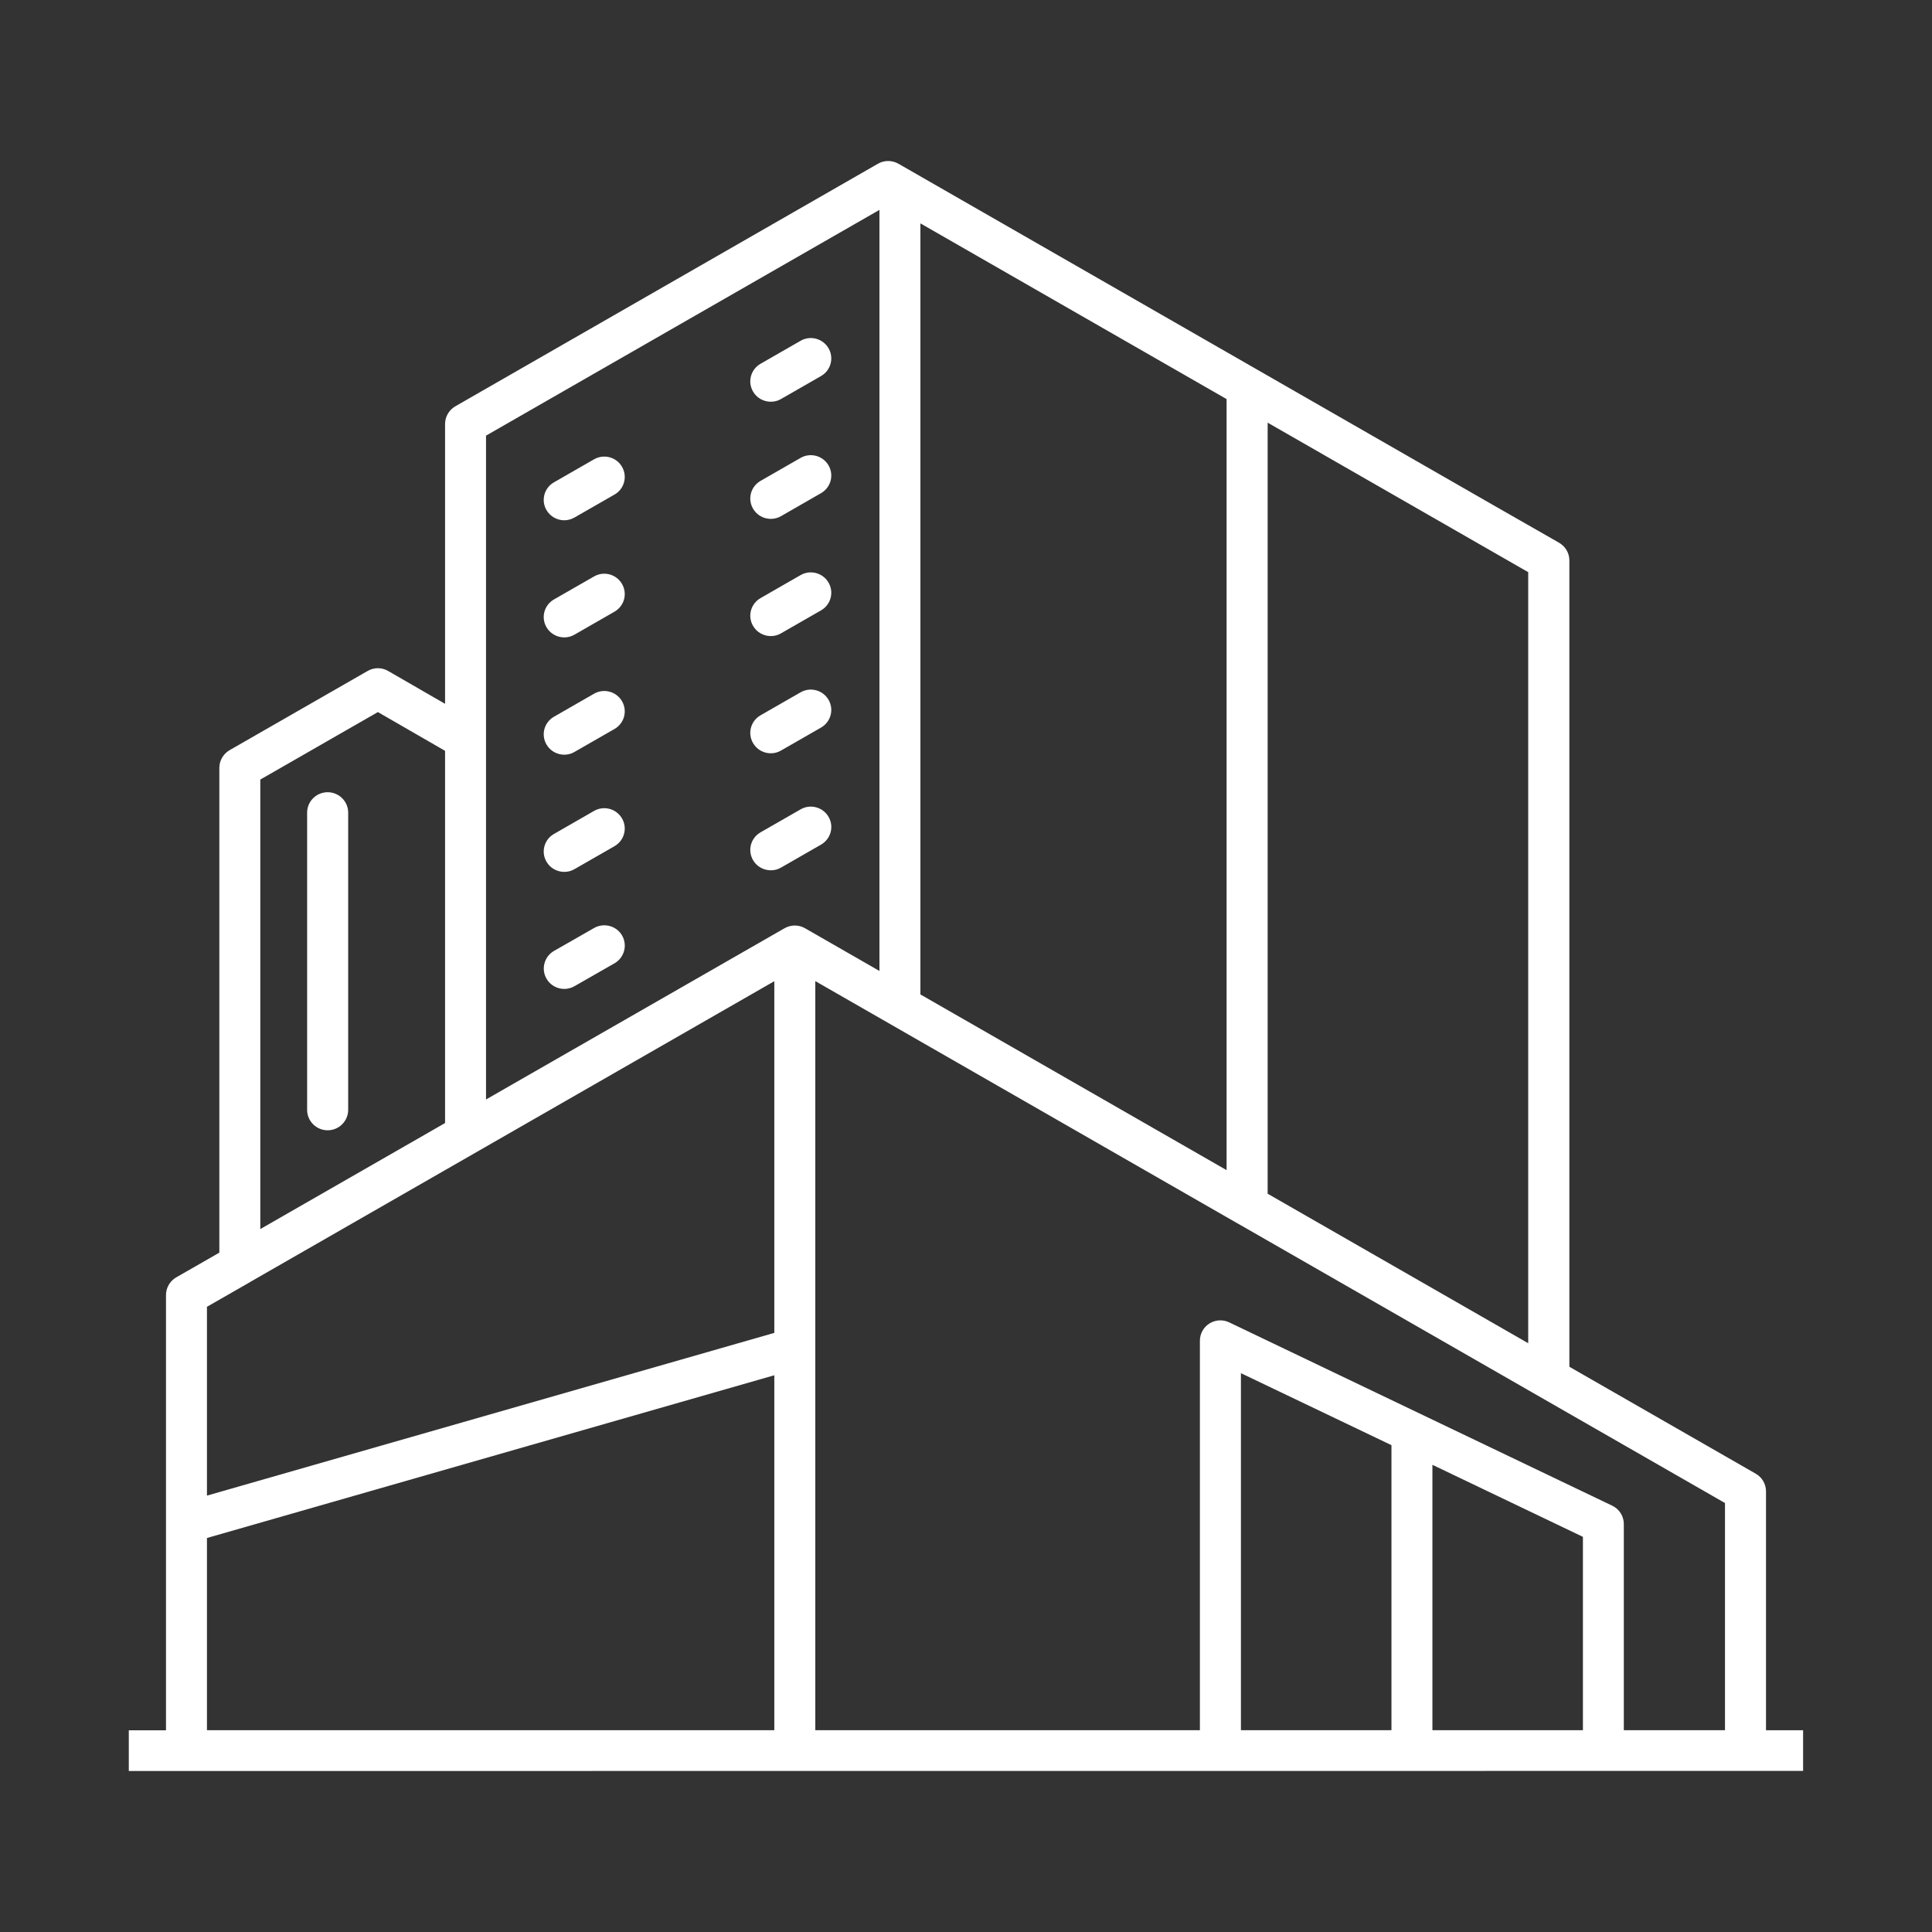 <svg width="60" height="60" viewBox="0 0 60 60" fill="none" xmlns="http://www.w3.org/2000/svg">
<rect x="0" y="0" width="60" height="60" fill="#333333" stroke="none"/>
<path d="M16.972 15.842C16.795 15.54 16.899 15.152 17.204 14.979L18.447 14.265C18.751 14.09 19.142 14.193 19.316 14.495C19.493 14.798 19.389 15.186 19.084 15.359L17.841 16.072C17.74 16.129 17.63 16.158 17.524 16.158C17.305 16.158 17.089 16.044 16.972 15.842ZM23.938 12.476C24.045 12.476 24.157 12.451 24.256 12.391L25.499 11.678C25.803 11.502 25.907 11.117 25.73 10.814C25.553 10.512 25.166 10.408 24.862 10.584L23.618 11.298C23.314 11.473 23.21 11.859 23.387 12.161C23.504 12.363 23.717 12.476 23.938 12.476ZM18.447 17.903L17.204 18.616C16.899 18.792 16.795 19.177 16.972 19.48C17.089 19.681 17.303 19.795 17.524 19.795C17.63 19.795 17.742 19.769 17.841 19.71L19.084 18.996C19.389 18.82 19.493 18.435 19.316 18.133C19.139 17.83 18.752 17.727 18.447 17.903ZM24.862 14.221L23.618 14.935C23.314 15.111 23.21 15.496 23.387 15.798C23.504 16 23.717 16.114 23.938 16.114C24.045 16.114 24.157 16.088 24.256 16.029L25.499 15.315C25.803 15.139 25.907 14.754 25.73 14.451C25.553 14.149 25.166 14.046 24.862 14.221ZM23.938 19.754C24.045 19.754 24.157 19.728 24.256 19.668L25.499 18.955C25.803 18.779 25.907 18.394 25.73 18.091C25.553 17.789 25.166 17.686 24.862 17.861L23.618 18.575C23.314 18.751 23.21 19.136 23.387 19.438C23.504 19.64 23.717 19.754 23.938 19.754ZM17.524 23.438C17.63 23.438 17.742 23.412 17.841 23.352L19.084 22.639C19.389 22.463 19.493 22.078 19.316 21.775C19.139 21.473 18.752 21.369 18.447 21.545L17.204 22.259C16.899 22.434 16.795 22.82 16.972 23.122C17.089 23.324 17.303 23.438 17.524 23.438ZM23.938 23.394C24.045 23.394 24.157 23.368 24.256 23.308L25.499 22.595C25.803 22.419 25.907 22.034 25.73 21.731C25.553 21.429 25.166 21.326 24.862 21.501L23.618 22.215C23.314 22.39 23.21 22.776 23.387 23.078C23.504 23.28 23.717 23.394 23.938 23.394ZM17.524 27.077C17.63 27.077 17.742 27.052 17.841 26.992L19.084 26.279C19.389 26.103 19.493 25.718 19.316 25.415C19.139 25.113 18.752 25.009 18.447 25.185L17.204 25.899C16.899 26.074 16.795 26.46 16.972 26.762C17.089 26.964 17.303 27.077 17.524 27.077ZM24.862 25.136L23.619 25.849C23.314 26.025 23.21 26.41 23.387 26.713C23.504 26.915 23.717 27.028 23.939 27.028C24.045 27.028 24.157 27.003 24.256 26.943L25.499 26.23C25.803 26.054 25.908 25.669 25.731 25.366C25.554 25.064 25.166 24.96 24.862 25.136ZM17.524 30.712C17.63 30.712 17.74 30.686 17.841 30.627L19.084 29.916C19.389 29.74 19.493 29.355 19.319 29.052C19.144 28.75 18.754 28.647 18.45 28.82L17.206 29.531C16.902 29.706 16.798 30.092 16.972 30.394C17.089 30.598 17.303 30.712 17.524 30.712ZM10.175 24.603C9.824 24.603 9.538 24.888 9.538 25.237V34.468C9.538 34.817 9.824 35.102 10.175 35.102C10.527 35.102 10.813 34.817 10.813 34.468V25.237C10.813 24.888 10.527 24.603 10.175 24.603ZM55.997 53.733V54.997L4 55V53.736H5.155V40.218C5.155 39.993 5.277 39.784 5.472 39.67L6.812 38.902V23.846C6.812 23.621 6.934 23.412 7.129 23.298L11.418 20.837C11.616 20.723 11.861 20.723 12.058 20.84L13.822 21.858V13.167C13.822 12.942 13.944 12.732 14.139 12.619L27.265 5.085C27.462 4.972 27.704 4.972 27.902 5.085L46.443 15.726L48.418 16.855C48.615 16.969 48.738 17.176 48.738 17.404V42.446L54.528 45.768C54.725 45.882 54.845 46.089 54.845 46.316V53.735H56L55.997 53.733ZM45.806 16.82L39.368 13.126V37.072L47.46 41.715V17.769L45.806 16.82ZM38.093 36.34V12.394L28.584 6.937V30.883L38.093 36.34ZM15.094 13.529V34.145L24.364 28.828C24.562 28.714 24.804 28.714 25.002 28.828L27.312 30.154V6.518L15.094 13.529ZM8.087 38.168L13.822 34.877V23.318L11.736 22.114L8.084 24.21V38.173L8.087 38.168ZM6.427 40.58V46.448L24.047 41.394V30.472L7.767 39.814C7.762 39.817 7.756 39.819 7.751 39.825L6.43 40.582L6.427 40.58ZM6.427 53.733H24.047V42.71L6.427 47.764V53.733ZM49.159 47.728L44.485 45.491V53.733H49.159V47.728ZM43.213 44.881L38.538 42.645V53.733H43.213V44.881ZM53.571 53.733V46.678L38.437 37.995C38.427 37.989 38.414 37.982 38.403 37.977L25.32 30.469V53.733H37.264V41.637C37.264 41.42 37.376 41.216 37.561 41.102C37.746 40.986 37.98 40.973 38.175 41.068L50.07 46.761C50.291 46.867 50.429 47.087 50.429 47.33V53.733L53.571 53.733Z" fill="white"/>
</svg>
